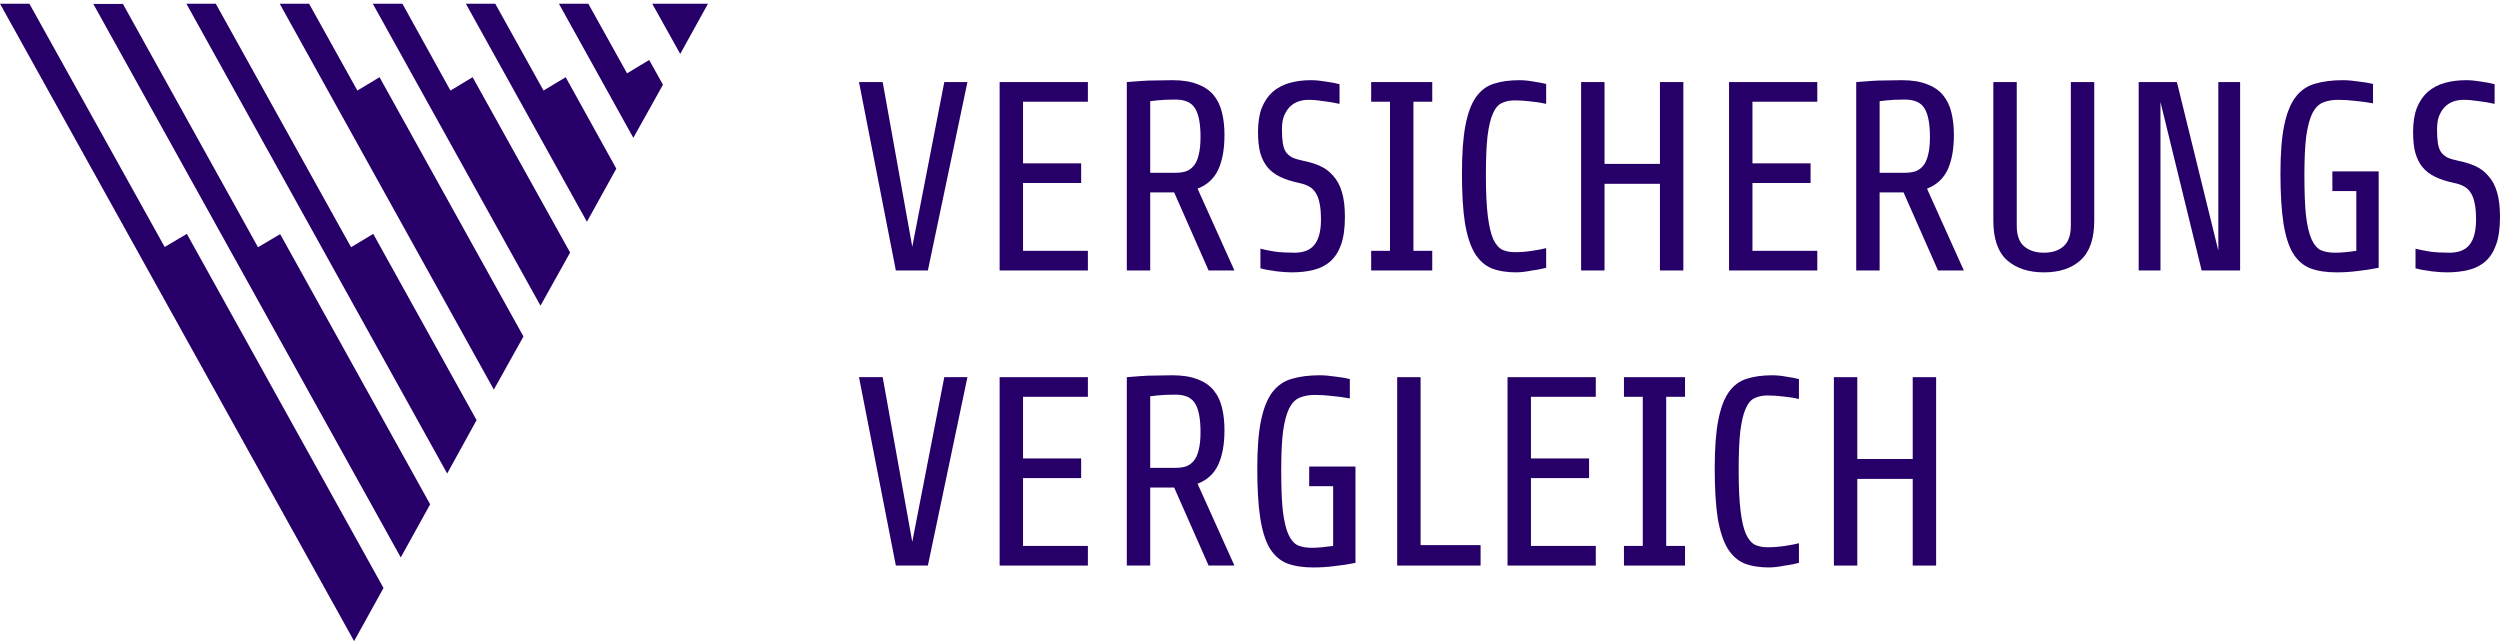 <?xml version="1.0" encoding="UTF-8"?> <svg xmlns="http://www.w3.org/2000/svg" width="353" height="91" viewBox="0 0 353 91" fill="none"><path fill-rule="evenodd" clip-rule="evenodd" d="M36.43 34.908L39.559 33.059L60.738 71.209L56.588 78.709L13.175 0.559H17.358L36.43 34.908ZM49.572 34.908L52.701 33.024L67.293 59.326L63.142 66.86L26.318 0.524H30.468L49.572 34.908ZM50.461 12.785L53.59 10.901L73.913 47.511L69.73 55.011L39.493 0.524H43.643L50.461 12.785ZM63.604 12.785L66.733 10.901L80.501 35.661L76.318 43.161L52.635 0.524H56.818L63.604 12.785ZM76.746 12.785L79.875 10.901L87.023 23.812L82.872 31.312L65.778 0.524H69.928L76.746 12.785ZM99.967 0.524L96.048 7.613L92.095 0.524H99.967ZM91.667 8.47L93.61 11.963L89.427 19.463L78.92 0.524H83.07L88.538 10.353L91.667 8.47ZM23.254 34.874L26.384 33.024L54.15 83.024L50 90.524L0 0.524H4.15L23.254 34.874Z" fill="#260068"></path><path d="M131.016 38.191H126.495L121.291 11.588H124.634L128.813 34.847L133.334 11.588H136.601L131.016 38.191Z" fill="#260068"></path><path d="M141.147 38.191V11.588H153.609V14.363H144.452V23.066H152.659V25.84H144.452V35.417H153.609V38.191H141.147Z" fill="#260068"></path><path d="M172.895 19.075C172.895 21.051 172.604 22.673 172.021 23.94C171.439 25.206 170.464 26.106 169.096 26.638L174.301 38.191H170.654L165.791 27.17H162.41V38.191H159.104V11.588C159.737 11.538 160.409 11.487 161.118 11.436C161.726 11.386 162.41 11.36 163.169 11.36C163.955 11.335 164.74 11.322 165.525 11.322C166.969 11.322 168.159 11.512 169.096 11.892C170.059 12.247 170.818 12.766 171.376 13.45C171.933 14.135 172.325 14.958 172.553 15.921C172.781 16.858 172.895 17.91 172.895 19.075ZM169.514 19.341C169.514 17.492 169.261 16.149 168.754 15.313C168.248 14.477 167.323 14.059 165.981 14.059C164.917 14.059 164.056 14.097 163.397 14.173C163.017 14.223 162.688 14.261 162.41 14.287V24.396H165.981C166.513 24.396 166.994 24.332 167.424 24.206C167.855 24.054 168.222 23.8 168.526 23.446C168.855 23.066 169.096 22.546 169.248 21.887C169.425 21.229 169.514 20.38 169.514 19.341Z" fill="#260068"></path><path d="M189.902 30.628C189.902 32.199 189.725 33.491 189.37 34.505C189.016 35.518 188.509 36.316 187.851 36.899C187.192 37.482 186.394 37.887 185.457 38.115C184.545 38.343 183.52 38.457 182.38 38.457C181.772 38.457 181.05 38.407 180.214 38.305C179.379 38.204 178.631 38.065 177.973 37.887V35.113C178.555 35.265 179.239 35.404 180.024 35.531C180.81 35.632 181.721 35.683 182.76 35.683C184.077 35.683 185.027 35.303 185.609 34.543C186.217 33.783 186.521 32.605 186.521 31.009C186.521 30.096 186.458 29.336 186.331 28.728C186.204 28.095 186.014 27.588 185.761 27.208C185.508 26.803 185.179 26.499 184.773 26.296C184.393 26.093 183.95 25.941 183.444 25.84C182.38 25.612 181.481 25.32 180.746 24.966C180.012 24.611 179.417 24.155 178.961 23.598C178.505 23.04 178.163 22.356 177.935 21.545C177.732 20.735 177.631 19.772 177.631 18.657C177.631 17.289 177.808 16.149 178.163 15.237C178.543 14.299 179.062 13.539 179.72 12.956C180.404 12.374 181.202 11.956 182.114 11.702C183.026 11.449 184.026 11.322 185.115 11.322C185.749 11.322 186.432 11.386 187.167 11.512C187.927 11.614 188.585 11.74 189.142 11.892V14.667C188.484 14.515 187.749 14.388 186.939 14.287C186.128 14.16 185.394 14.097 184.735 14.097C184.254 14.097 183.786 14.173 183.33 14.325C182.899 14.477 182.507 14.717 182.152 15.047C181.823 15.376 181.544 15.807 181.316 16.339C181.114 16.846 181.012 17.479 181.012 18.239C181.012 18.999 181.05 19.645 181.126 20.177C181.202 20.684 181.341 21.102 181.544 21.431C181.772 21.761 182.076 22.027 182.456 22.23C182.836 22.407 183.33 22.559 183.938 22.686C184.849 22.863 185.673 23.116 186.407 23.446C187.142 23.775 187.762 24.244 188.269 24.852C188.801 25.434 189.206 26.195 189.484 27.132C189.763 28.07 189.902 29.235 189.902 30.628Z" fill="#260068"></path><path d="M193.61 38.191V35.417H196.269V14.363H193.61V11.588H202.234V14.363H199.575V35.417H202.234V38.191H193.61Z" fill="#260068"></path><path d="M218.319 37.811C218.117 37.862 217.838 37.925 217.483 38.001C217.129 38.077 216.749 38.141 216.344 38.191C215.964 38.267 215.571 38.331 215.166 38.381C214.761 38.432 214.406 38.457 214.102 38.457C212.734 38.457 211.569 38.267 210.607 37.887C209.644 37.482 208.847 36.76 208.213 35.721C207.606 34.682 207.15 33.263 206.846 31.465C206.567 29.64 206.428 27.309 206.428 24.472C206.428 21.659 206.592 19.404 206.922 17.707C207.251 15.984 207.745 14.654 208.403 13.716C209.087 12.754 209.936 12.12 210.949 11.816C211.962 11.487 213.165 11.322 214.558 11.322C215.166 11.322 215.812 11.386 216.496 11.512C217.205 11.614 217.813 11.728 218.319 11.854V14.667C217.686 14.515 216.964 14.401 216.154 14.325C215.369 14.223 214.609 14.173 213.874 14.173C213.19 14.173 212.583 14.299 212.051 14.553C211.544 14.781 211.126 15.275 210.797 16.035C210.468 16.77 210.214 17.834 210.037 19.227C209.885 20.595 209.809 22.432 209.809 24.738C209.809 27.119 209.898 29.032 210.075 30.476C210.252 31.895 210.506 32.985 210.835 33.745C211.189 34.505 211.62 35.012 212.127 35.265C212.633 35.493 213.228 35.607 213.912 35.607C214.697 35.607 215.508 35.544 216.344 35.417C217.18 35.29 217.838 35.164 218.319 35.037V37.811Z" fill="#260068"></path><path d="M234.384 38.191V25.954H226.558V38.191H223.253V11.588H226.558V23.142H234.384V11.588H237.689V38.191H234.384Z" fill="#260068"></path><path d="M244.141 38.191V11.588H256.602V14.363H247.446V23.066H255.652V25.84H247.446V35.417H256.602V38.191H244.141Z" fill="#260068"></path><path d="M275.889 19.075C275.889 21.051 275.597 22.673 275.015 23.94C274.432 25.206 273.457 26.106 272.09 26.638L277.294 38.191H273.647L268.784 27.17H265.403V38.191H262.098V11.588C262.731 11.538 263.402 11.487 264.111 11.436C264.719 11.386 265.403 11.36 266.163 11.36C266.948 11.335 267.733 11.322 268.518 11.322C269.962 11.322 271.152 11.512 272.09 11.892C273.052 12.247 273.812 12.766 274.369 13.45C274.926 14.135 275.319 14.958 275.547 15.921C275.775 16.858 275.889 17.91 275.889 19.075ZM272.507 19.341C272.507 17.492 272.254 16.149 271.748 15.313C271.241 14.477 270.317 14.059 268.974 14.059C267.91 14.059 267.049 14.097 266.391 14.173C266.011 14.223 265.682 14.261 265.403 14.287V24.396H268.974C269.506 24.396 269.987 24.332 270.418 24.206C270.849 24.054 271.216 23.8 271.52 23.446C271.849 23.066 272.09 22.546 272.242 21.887C272.419 21.229 272.507 20.38 272.507 19.341Z" fill="#260068"></path><path d="M295.707 31.16C295.707 33.719 295.061 35.582 293.77 36.747C292.503 37.887 290.781 38.457 288.603 38.457C286.424 38.457 284.689 37.887 283.398 36.747C282.106 35.582 281.46 33.719 281.46 31.16V11.588H284.765V31.883C284.765 33.225 285.12 34.201 285.829 34.809C286.538 35.392 287.463 35.683 288.603 35.683C289.742 35.683 290.654 35.392 291.338 34.809C292.047 34.201 292.402 33.225 292.402 31.883V11.588H295.707V31.16Z" fill="#260068"></path><path d="M310.872 38.191L305.059 14.401V38.191H301.982V11.588H307.377L313.227 35.379V11.588H316.305V38.191H310.872Z" fill="#260068"></path><path d="M335.866 37.811C334.853 38.014 333.865 38.166 332.902 38.267C331.94 38.394 330.939 38.457 329.901 38.457C328.457 38.457 327.229 38.267 326.216 37.887C325.203 37.482 324.379 36.76 323.746 35.721C323.138 34.682 322.695 33.263 322.417 31.465C322.138 29.64 321.999 27.309 321.999 24.472C321.999 21.659 322.176 19.404 322.531 17.707C322.885 15.984 323.417 14.654 324.126 13.716C324.861 12.754 325.785 12.12 326.9 11.816C328.014 11.487 329.318 11.322 330.813 11.322C331.471 11.322 332.218 11.386 333.054 11.512C333.915 11.614 334.587 11.728 335.068 11.854V14.591C334.257 14.439 333.434 14.325 332.598 14.249C331.763 14.147 330.939 14.097 330.129 14.097C329.318 14.097 328.609 14.223 328.001 14.477C327.419 14.705 326.925 15.199 326.52 15.959C326.14 16.719 325.848 17.796 325.646 19.189C325.469 20.583 325.38 22.432 325.38 24.738C325.38 27.119 325.456 29.032 325.608 30.476C325.785 31.921 326.051 33.035 326.406 33.821C326.76 34.581 327.204 35.088 327.735 35.341C328.293 35.569 328.951 35.683 329.711 35.683C330.142 35.683 330.623 35.658 331.155 35.607C331.687 35.556 332.206 35.493 332.712 35.417V26.98H329.331V24.206H335.866V37.811Z" fill="#260068"></path><path d="M353 30.628C353 32.199 352.823 33.491 352.468 34.505C352.114 35.518 351.607 36.316 350.948 36.899C350.29 37.482 349.492 37.887 348.555 38.115C347.643 38.343 346.617 38.457 345.478 38.457C344.87 38.457 344.148 38.407 343.312 38.305C342.476 38.204 341.729 38.065 341.071 37.887V35.113C341.653 35.265 342.337 35.404 343.122 35.531C343.907 35.632 344.819 35.683 345.858 35.683C347.175 35.683 348.124 35.303 348.707 34.543C349.315 33.783 349.619 32.605 349.619 31.009C349.619 30.096 349.555 29.336 349.429 28.728C349.302 28.095 349.112 27.588 348.859 27.208C348.606 26.803 348.276 26.499 347.871 26.296C347.491 26.093 347.048 25.941 346.541 25.84C345.478 25.612 344.578 25.32 343.844 24.966C343.109 24.611 342.514 24.155 342.058 23.598C341.602 23.04 341.261 22.356 341.033 21.545C340.83 20.735 340.729 19.772 340.729 18.657C340.729 17.289 340.906 16.149 341.261 15.237C341.64 14.299 342.16 13.539 342.818 12.956C343.502 12.374 344.3 11.956 345.212 11.702C346.123 11.449 347.124 11.322 348.213 11.322C348.846 11.322 349.53 11.386 350.265 11.512C351.024 11.614 351.683 11.74 352.24 11.892V14.667C351.582 14.515 350.847 14.388 350.037 14.287C349.226 14.16 348.492 14.097 347.833 14.097C347.352 14.097 346.883 14.173 346.427 14.325C345.997 14.477 345.604 14.717 345.25 15.047C344.92 15.376 344.642 15.807 344.414 16.339C344.211 16.846 344.11 17.479 344.11 18.239C344.11 18.999 344.148 19.645 344.224 20.177C344.3 20.684 344.439 21.102 344.642 21.431C344.87 21.761 345.174 22.027 345.554 22.23C345.934 22.407 346.427 22.559 347.035 22.686C347.947 22.863 348.77 23.116 349.505 23.446C350.239 23.775 350.86 24.244 351.366 24.852C351.898 25.434 352.303 26.195 352.582 27.132C352.861 28.07 353 29.235 353 30.628Z" fill="#260068"></path><path d="M131.016 79.858H126.495L121.291 53.255H124.634L128.813 76.514L133.334 53.255H136.601L131.016 79.858Z" fill="#260068"></path><path d="M141.147 79.858V53.255H153.609V56.029H144.452V64.732H152.659V67.507H144.452V77.084H153.609V79.858H141.147Z" fill="#260068"></path><path d="M172.895 60.742C172.895 62.718 172.604 64.34 172.021 65.606C171.439 66.873 170.464 67.773 169.096 68.305L174.301 79.858H170.654L165.791 68.837H162.41V79.858H159.104V53.255C159.737 53.204 160.409 53.154 161.118 53.103C161.726 53.052 162.41 53.027 163.169 53.027C163.955 53.002 164.74 52.989 165.525 52.989C166.969 52.989 168.159 53.179 169.096 53.559C170.059 53.914 170.818 54.433 171.376 55.117C171.933 55.801 172.325 56.625 172.553 57.587C172.781 58.525 172.895 59.576 172.895 60.742ZM169.514 61.008C169.514 59.158 169.261 57.816 168.754 56.979C168.248 56.143 167.323 55.725 165.981 55.725C164.917 55.725 164.056 55.763 163.397 55.839C163.017 55.89 162.688 55.928 162.41 55.953V66.062H165.981C166.513 66.062 166.994 65.999 167.424 65.872C167.855 65.72 168.222 65.467 168.526 65.112C168.855 64.732 169.096 64.213 169.248 63.554C169.425 62.895 169.514 62.047 169.514 61.008Z" fill="#260068"></path><path d="M191.393 79.478C190.38 79.681 189.392 79.833 188.429 79.934C187.467 80.061 186.467 80.124 185.428 80.124C183.984 80.124 182.756 79.934 181.743 79.554C180.73 79.148 179.907 78.426 179.273 77.388C178.666 76.349 178.222 74.93 177.944 73.131C177.665 71.307 177.526 68.976 177.526 66.138C177.526 63.326 177.703 61.071 178.058 59.374C178.412 57.651 178.944 56.321 179.653 55.383C180.388 54.42 181.312 53.787 182.427 53.483C183.541 53.154 184.846 52.989 186.34 52.989C186.998 52.989 187.746 53.052 188.581 53.179C189.443 53.28 190.114 53.394 190.595 53.521V56.257C189.785 56.105 188.961 55.991 188.126 55.915C187.29 55.814 186.467 55.763 185.656 55.763C184.846 55.763 184.136 55.89 183.529 56.143C182.946 56.371 182.452 56.865 182.047 57.625C181.667 58.386 181.376 59.462 181.173 60.856C180.996 62.249 180.907 64.099 180.907 66.404C180.907 68.786 180.983 70.699 181.135 72.143C181.312 73.587 181.578 74.702 181.933 75.487C182.287 76.248 182.731 76.754 183.263 77.008C183.82 77.236 184.478 77.35 185.238 77.35C185.669 77.35 186.15 77.324 186.682 77.274C187.214 77.223 187.733 77.16 188.24 77.084V68.647H184.858V65.872H191.393V79.478Z" fill="#260068"></path><path d="M197.282 79.858V53.255H200.587V76.97H209.059V79.858H197.282Z" fill="#260068"></path><path d="M212.864 79.858V53.255H225.325V56.029H216.169V64.732H224.376V67.507H216.169V77.084H225.325V79.858H212.864Z" fill="#260068"></path><path d="M229.302 79.858V77.084H231.961V56.029H229.302V53.255H237.926V56.029H235.266V77.084H237.926V79.858H229.302Z" fill="#260068"></path><path d="M254.011 79.478C253.808 79.529 253.53 79.592 253.175 79.668C252.82 79.744 252.44 79.807 252.035 79.858C251.655 79.934 251.263 79.997 250.857 80.048C250.452 80.099 250.098 80.124 249.794 80.124C248.426 80.124 247.261 79.934 246.298 79.554C245.336 79.148 244.538 78.426 243.905 77.388C243.297 76.349 242.841 74.93 242.537 73.131C242.259 71.307 242.119 68.976 242.119 66.138C242.119 63.326 242.284 61.071 242.613 59.374C242.943 57.651 243.436 56.321 244.095 55.383C244.779 54.42 245.627 53.787 246.64 53.483C247.654 53.154 248.857 52.989 250.25 52.989C250.857 52.989 251.503 53.052 252.187 53.179C252.896 53.28 253.504 53.394 254.011 53.521V56.333C253.378 56.181 252.656 56.067 251.845 55.991C251.06 55.89 250.3 55.839 249.566 55.839C248.882 55.839 248.274 55.966 247.742 56.219C247.236 56.447 246.818 56.941 246.488 57.702C246.159 58.436 245.906 59.5 245.729 60.894C245.577 62.262 245.501 64.099 245.501 66.404C245.501 68.786 245.589 70.699 245.767 72.143C245.944 73.562 246.197 74.651 246.526 75.411C246.881 76.171 247.312 76.678 247.818 76.932C248.325 77.16 248.92 77.274 249.604 77.274C250.389 77.274 251.199 77.21 252.035 77.084C252.871 76.957 253.53 76.83 254.011 76.704V79.478Z" fill="#260068"></path><path d="M270.076 79.858V67.621H262.249V79.858H258.944V53.255H262.249V64.808H270.076V53.255H273.381V79.858H270.076Z" fill="#260068"></path></svg> 